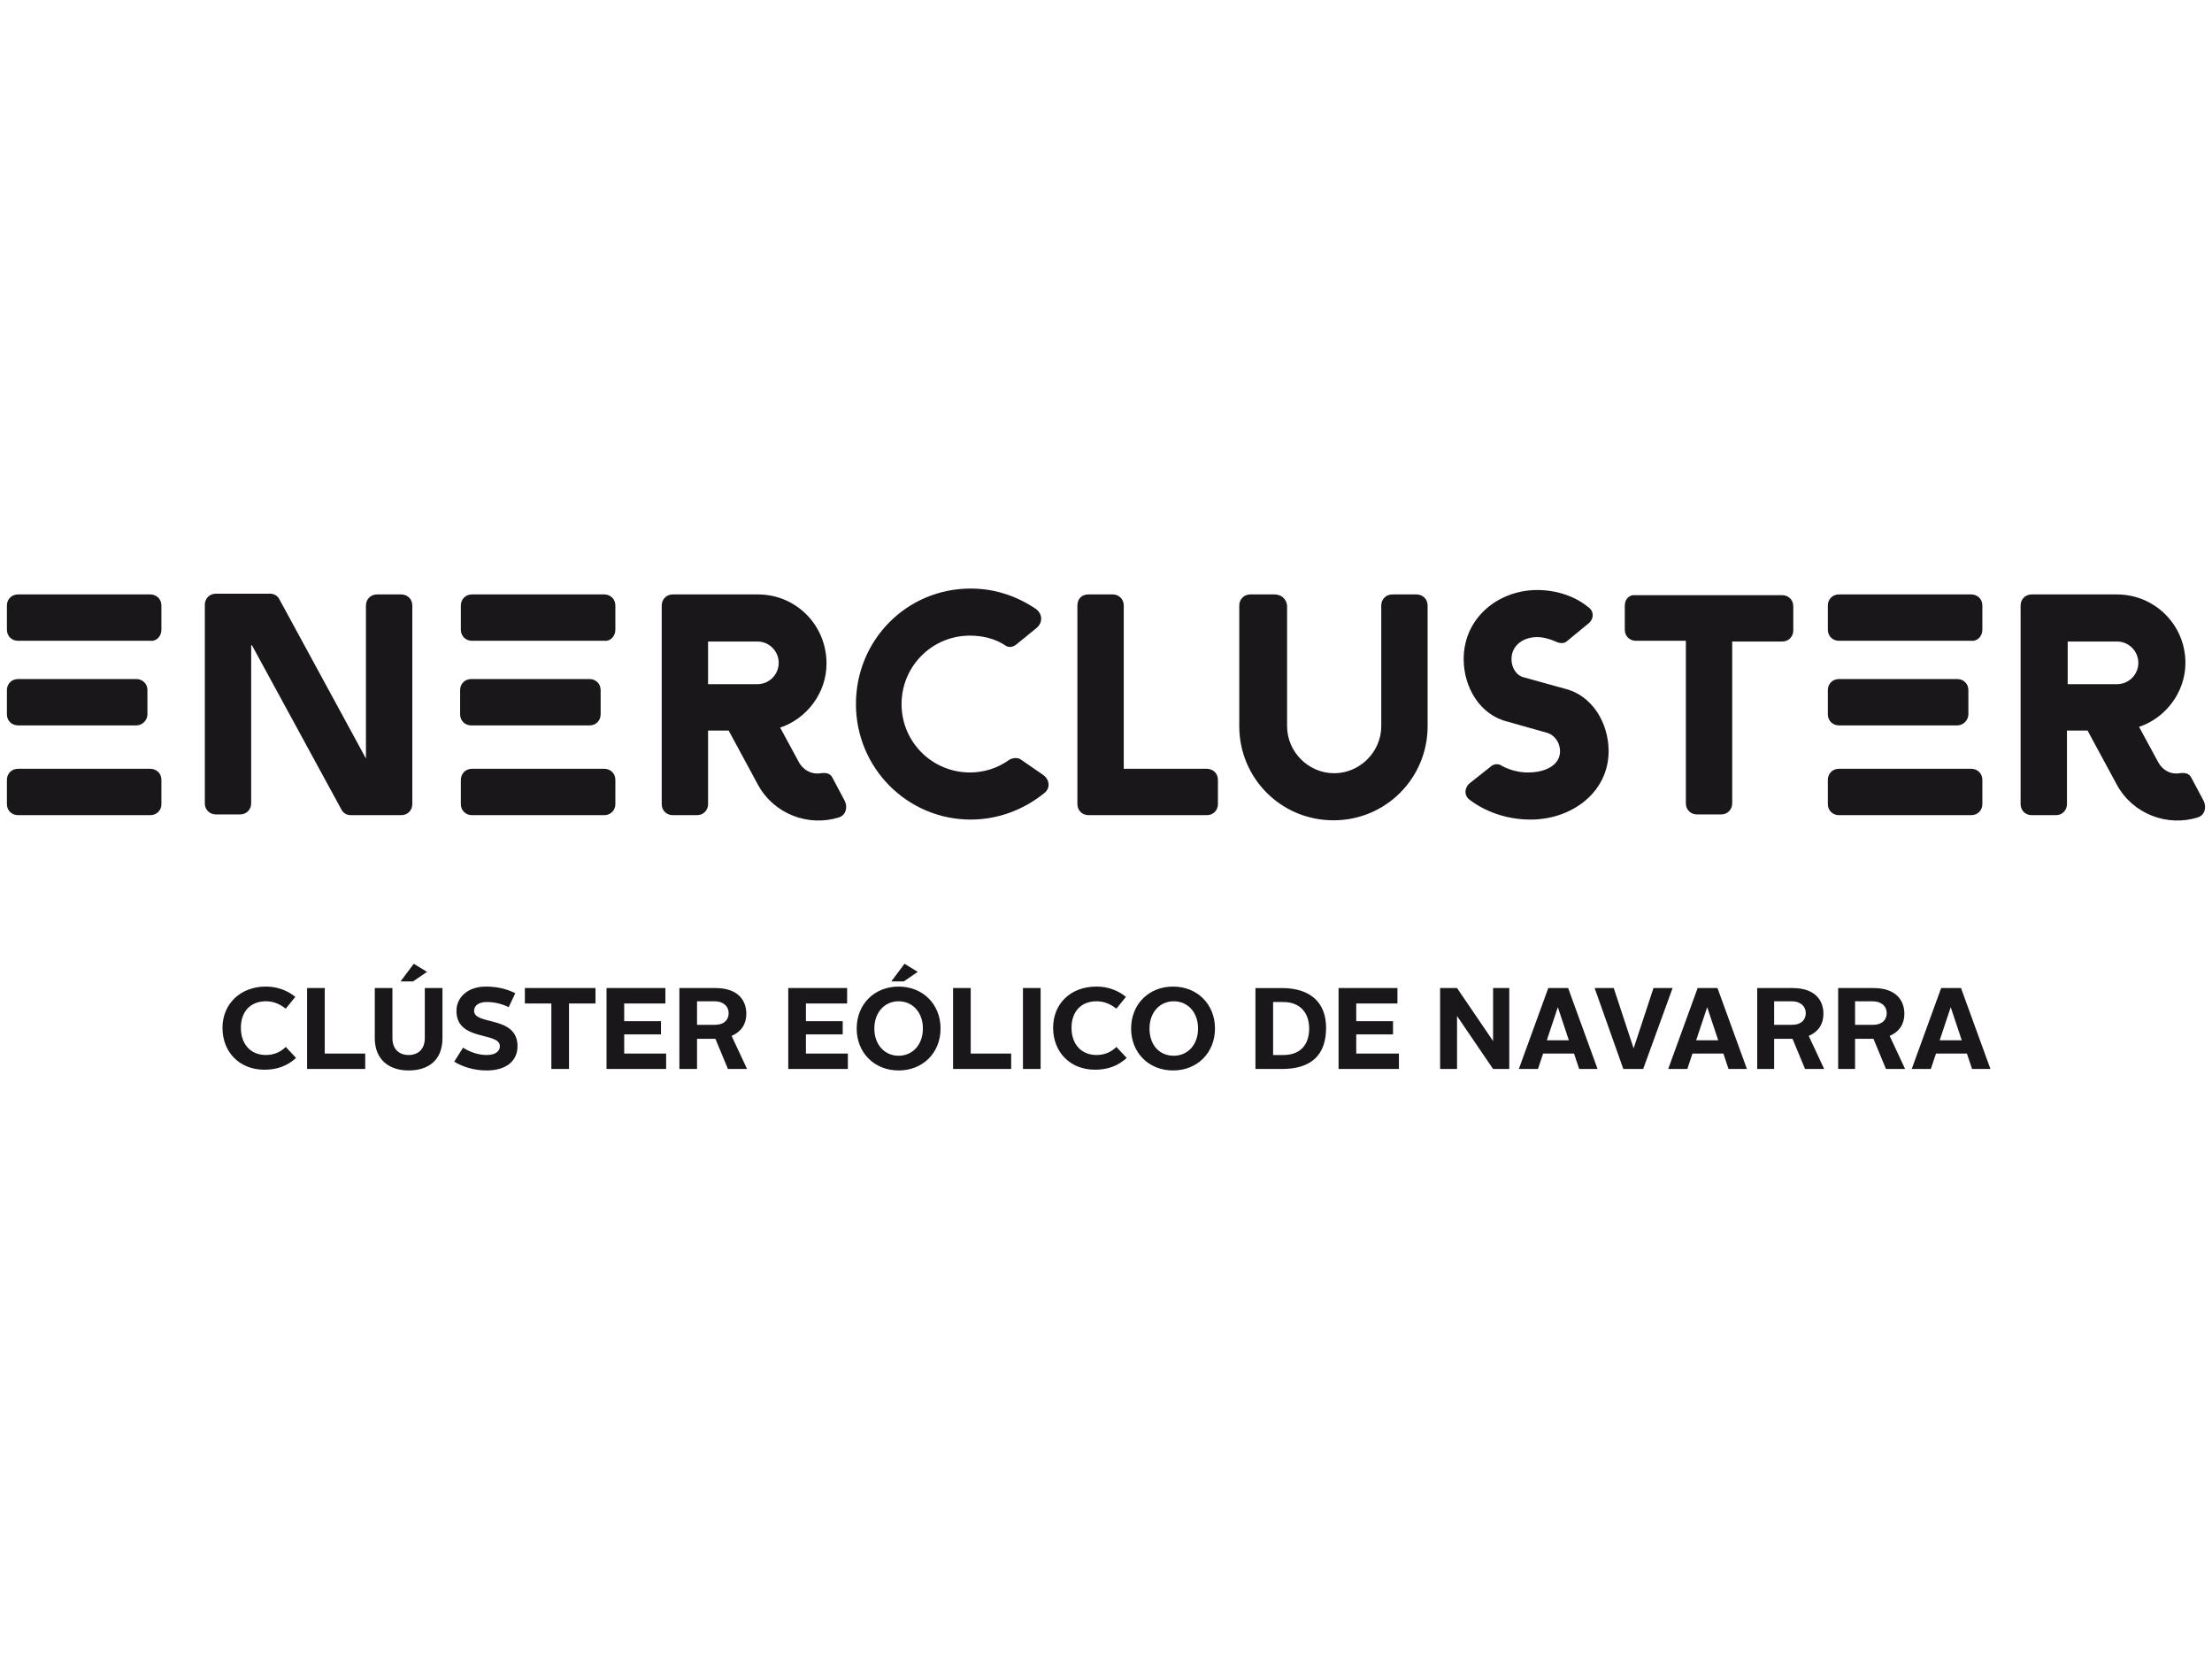 <?xml version="1.0" encoding="UTF-8"?>
<svg xmlns="http://www.w3.org/2000/svg" id="Layer_1" viewBox="0 0 400 300" width="400" height="300">
  <defs>
    <style>
      .cls-1 {
        fill: #1a171b;
      }
    </style>
  </defs>
  <g>
    <path class="cls-1" d="M373.906,116.007h8.914c2.129,0,3.858,1.73,3.858,3.858,0,2.129-1.73,3.858-3.858,3.858h-8.914v-7.717ZM382.82,107.493h-15.433c-1.197,0-1.996.931-1.996,1.996v35.922c0,1.197.931,1.996,1.996,1.996h4.39c1.197,0,1.996-.931,1.996-1.996v-13.304h3.725l5.322,9.845c2.927,5.322,9.18,7.583,14.635,5.854,1.197-.399,1.597-1.73,1.064-2.927l-2.262-4.257c-.399-.798-1.197-.931-2.129-.798-1.597.266-3.06-.532-3.858-1.996l-3.459-6.386c4.79-1.597,8.382-6.253,8.382-11.575 0-6.918-5.588-12.373-12.373-12.373M293.813,109.488v4.39c0,1.197.931,1.996,1.996,1.996h9.047v29.403c0,1.197.931,1.996,1.996,1.996h4.39c1.197,0,1.996-.931,1.996-1.996v-29.27h9.047c1.197,0,1.996-.931,1.996-1.996v-4.39c0-1.197-.931-1.996-1.996-1.996h-26.609c-.931-.133-1.863.665-1.863,1.863M269.732,138.492l-3.858,3.06c-1.064.798-1.197,2.262-.133,3.06,2.794,2.129,6.652,3.592,11.043,3.592,7.45,0,14.103-4.923,14.103-12.373,0-5.056-2.927-10.111-7.983-11.309l-7.184-1.996c-1.463-.266-2.395-1.73-2.395-3.326,0-2.395,1.996-3.991,4.657-3.991,1.197,0,2.395.399,3.326.798.798.399,1.597.399,2.129-.133l3.725-3.06c1.064-.798,1.197-2.262,0-3.06-2.262-1.863-5.588-3.06-9.18-3.06-6.918,0-13.304,4.923-13.304,12.506,0,5.056,2.927,10.111,7.983,11.309l7.051,1.996c1.463.399,2.395,1.863,2.395,3.326,0,2.395-2.395,3.858-5.854,3.858-1.73,0-3.459-.532-4.657-1.197-.532-.399-1.33-.399-1.863,0M230.484,107.493h-4.39c-1.197,0-1.996.931-1.996,1.996v21.819c0,9.446,7.583,17.03,17.03,17.03s17.03-7.583,17.03-17.03v-21.819c0-1.197-.931-1.996-1.996-1.996h-4.39c-1.197,0-1.996.931-1.996,1.996v21.819c0,4.657-3.858,8.515-8.515,8.515s-8.515-3.858-8.515-8.515v-21.819c-.133-1.197-1.064-1.996-2.262-1.996M194.829,109.488v35.922c0,1.197.931,1.996,1.996,1.996h21.42c1.197,0,1.996-.931,1.996-1.996v-4.39c0-1.197-.931-1.996-1.996-1.996h-15.034v-29.536c0-1.197-.931-1.996-1.996-1.996h-4.39c-1.197,0-1.996.798-1.996,1.996M183.786,116.539l3.592-2.927c1.197-.931,1.197-2.528,0-3.459-3.326-2.262-7.317-3.725-11.841-3.725-11.575,0-20.755,9.313-20.755,20.888s9.313,20.888,20.755,20.888c5.056,0,9.712-1.863,13.304-4.79,1.197-.931.931-2.528-.266-3.326l-3.858-2.661c-.665-.532-1.597-.399-2.262,0-1.996,1.463-4.523,2.262-7.051,2.262-6.785,0-12.373-5.455-12.373-12.373,0-6.785,5.455-12.373,12.373-12.373,2.262,0,4.39.532,6.12,1.597.798.665,1.597.532,2.262,0M128.041,116.007h8.914c2.129,0,3.858,1.73,3.858,3.858,0,2.129-1.73,3.858-3.858,3.858h-8.914v-7.717ZM137.088,107.493h-15.433c-1.197,0-1.996.931-1.996,1.996v35.922c0,1.197.931,1.996,1.996,1.996h4.39c1.197,0,1.996-.931,1.996-1.996v-13.304h3.725l5.322,9.845c2.927,5.322,9.18,7.583,14.635,5.854,1.197-.399,1.597-1.73,1.064-2.927l-2.262-4.257c-.399-.798-1.197-.931-2.129-.798-1.597.266-3.06-.532-3.858-1.863l-3.459-6.386c4.79-1.597,8.382-6.253,8.382-11.575-0-7.051-5.588-12.506-12.373-12.506M45.554,116.673l16.231,29.802c.266.532.931.931,1.597.931h9.18c1.197,0,1.996-.931,1.996-1.996v-35.922c0-1.197-.931-1.996-1.996-1.996h-4.39c-1.197,0-1.996.931-1.996,1.996v27.673l-15.699-28.871c-.266-.532-.931-.931-1.597-.931h-9.845c-1.197,0-1.996.931-1.996,1.996v35.922c0,1.197.931,1.996,1.996,1.996h4.39c1.197,0,1.996-.931,1.996-1.996v-28.604h.133Z"></path>
    <path class="cls-1" d="M26.661,129.179v-4.39c0-1.197-.931-1.996-1.996-1.996H3.246c-1.197,0-1.996.931-1.996,1.996v4.39c0,1.197.931,1.996,1.996,1.996h21.42c1.064,0,1.996-.931,1.996-1.996"></path>
    <path class="cls-1" d="M29.189,113.879v-4.39c0-1.197-.931-1.996-1.996-1.996H3.246c-1.197,0-1.996.931-1.996,1.996v4.39c0,1.197.931,1.996,1.996,1.996h23.948c1.064.133,1.996-.798,1.996-1.996"></path>
    <path class="cls-1" d="M29.189,145.41v-4.39c0-1.197-.931-1.996-1.996-1.996H3.246c-1.197,0-1.996.931-1.996,1.996v4.39c0,1.197.931,1.996,1.996,1.996h23.948c1.064,0,1.996-.798,1.996-1.996"></path>
    <path class="cls-1" d="M108.616,129.179v-4.39c0-1.197-.931-1.996-1.996-1.996h-21.42c-1.197,0-1.996.931-1.996,1.996v4.39c0,1.197.931,1.996,1.996,1.996h21.42c1.197,0,1.996-.931,1.996-1.996"></path>
    <path class="cls-1" d="M111.277,113.879v-4.39c0-1.197-.931-1.996-1.996-1.996h-23.948c-1.197,0-1.996.931-1.996,1.996v4.39c0,1.197.931,1.996,1.996,1.996h23.948c1.064.133,1.996-.798,1.996-1.996"></path>
    <path class="cls-1" d="M111.277,145.41v-4.39c0-1.197-.931-1.996-1.996-1.996h-23.948c-1.197,0-1.996.931-1.996,1.996v4.39c0,1.197.931,1.996,1.996,1.996h23.948c1.064,0,1.996-.798,1.996-1.996"></path>
    <path class="cls-1" d="M355.945,129.179v-4.39c0-1.197-.931-1.996-1.996-1.996h-21.42c-1.197,0-1.996.931-1.996,1.996v4.39c0,1.197.931,1.996,1.996,1.996h21.42c1.064,0,1.996-.931,1.996-1.996"></path>
    <path class="cls-1" d="M358.473,113.879v-4.39c0-1.197-.931-1.996-1.996-1.996h-23.948c-1.197,0-1.996.931-1.996,1.996v4.39c0,1.197.931,1.996,1.996,1.996h23.948c1.064.133,1.996-.798,1.996-1.996"></path>
    <path class="cls-1" d="M358.473,145.41v-4.39c0-1.197-.931-1.996-1.996-1.996h-23.948c-1.197,0-1.996.931-1.996,1.996v4.39c0,1.197.931,1.996,1.996,1.996h23.948c1.064,0,1.996-.798,1.996-1.996"></path>
  </g>
  <path class="cls-1" d="M352.752,182.13h0l1.996,5.987h-3.991l1.996-5.987ZM345.7,193.306h3.459l.931-2.794h5.588l.931,2.794h3.326l-5.322-14.635h-3.592l-5.322,14.635ZM335.456,185.456v-4.39h3.193c1.597,0,2.528.931,2.528,2.129s-.798,2.129-2.528,2.129h-3.193v.133ZM332.263,193.306h3.193v-5.455h3.326l2.262,5.455h3.459l-2.794-5.987c1.863-.798,2.661-2.262,2.661-3.991,0-2.395-1.463-4.657-5.588-4.657h-6.386v14.635h-.133ZM320.821,185.456v-4.39h3.193c1.597,0,2.528.931,2.528,2.129s-.798,2.129-2.528,2.129h-3.193v.133ZM317.628,193.306h3.193v-5.455h3.326l2.262,5.455h3.459l-2.794-5.987c1.863-.798,2.661-2.262,2.661-3.991,0-2.395-1.463-4.657-5.588-4.657h-6.386v14.635h-.133ZM308.714,182.13h0l1.996,5.987h-3.991l1.996-5.987ZM301.663,193.306h3.459l.931-2.794h5.588l.931,2.794h3.326l-5.322-14.635h-3.592l-5.322,14.635ZM293.547,193.306h3.592l5.322-14.635h-3.459l-3.592,10.91h0l-3.592-10.91h-3.459l5.189,14.635ZM281.706,182.13h0l1.996,5.987h-3.991l1.996-5.987ZM274.655,193.306h3.459l.931-2.794h5.588l.931,2.794h3.326l-5.322-14.635h-3.592l-5.322,14.635ZM260.419,193.306h3.06v-9.579l6.519,9.579h2.927v-14.635h-2.927v9.579l-6.519-9.579h-3.06v14.635ZM242.192,193.306h10.777v-2.794h-7.717v-3.459h6.652v-2.395h-6.652v-3.193h7.45v-2.794h-10.644v14.635h.133ZM230.218,190.778v-9.579h1.863c2.927,0,4.657,1.863,4.657,4.79s-1.597,4.79-4.657,4.79h-1.863ZM227.025,193.306h4.79c5.455,0,7.983-2.661,7.983-7.45,0-4.523-2.794-7.184-7.983-7.184h-4.79v14.635ZM207.867,185.988c0-2.927,1.863-4.923,4.39-4.923,2.528,0,4.39,1.996,4.39,4.923s-1.863,4.923-4.39,4.923c-2.661,0-4.39-1.996-4.39-4.923M204.541,185.988c0,4.39,3.193,7.583,7.583,7.583s7.583-3.193,7.583-7.583c0-4.39-3.193-7.583-7.583-7.583-4.39,0-7.583,3.193-7.583,7.583M190.438,185.855c0,4.39,3.06,7.583,7.583,7.583,2.262,0,4.124-.665,5.721-2.129l-1.863-1.996c-.931.931-2.129,1.463-3.592,1.463-2.794,0-4.523-1.996-4.523-4.923s1.73-4.79,4.523-4.79c1.463,0,2.528.532,3.592,1.33l1.73-2.129c-1.463-1.197-3.326-1.863-5.322-1.863-4.79,0-7.85,3.193-7.85,7.45M184.983,193.306h3.193v-14.635h-3.193v14.635ZM172.344,193.306h10.51v-2.794h-7.317v-11.841h-3.193v14.635ZM158.109,185.988c0-2.927,1.863-4.923,4.39-4.923s4.39,1.996,4.39,4.923-1.863,4.923-4.39,4.923-4.39-1.996-4.39-4.923M154.916,185.988c0,4.39,3.193,7.583,7.583,7.583,4.39,0,7.583-3.193,7.583-7.583,0-4.39-3.193-7.583-7.583-7.583s-7.583,3.193-7.583,7.583M161.169,177.474h2.262l2.528-1.73-2.395-1.463-2.395,3.193ZM142.543,193.306h10.777v-2.794h-7.583v-3.459h6.652v-2.395h-6.652v-3.193h7.45v-2.794h-10.644v14.635ZM126.045,185.456v-4.39h3.193c1.597,0,2.528.931,2.528,2.129s-.798,2.129-2.528,2.129h-3.193v.133ZM122.852,193.306h3.193v-5.455h3.326l2.262,5.455h3.459l-2.794-5.987c1.863-.798,2.661-2.262,2.661-3.991,0-2.395-1.463-4.657-5.588-4.657h-6.519v14.635ZM109.681,193.306h10.777v-2.794h-7.583v-3.459h6.652v-2.395h-6.652v-3.193h7.45v-2.794h-10.644v14.635ZM99.702,193.306h3.193v-11.841h4.79v-2.794h-12.772v2.794h4.79v11.841ZM82.141,191.975c1.463.931,3.592,1.597,5.854,1.597,3.725,0,5.588-1.863,5.588-4.39,0-5.588-7.85-3.725-7.85-6.386,0-.931.798-1.597,2.262-1.597,1.33,0,2.661.266,3.991.931l1.197-2.528c-1.597-.798-3.326-1.197-5.322-1.197-3.326,0-5.322,1.996-5.322,4.39,0,5.588,7.85,3.725,7.85,6.386,0,.931-.798,1.597-2.395,1.597-1.463,0-3.06-.532-4.257-1.33l-1.597,2.528ZM67.772,187.718c0,3.858,2.528,5.854,6.12,5.854,3.592,0,6.12-1.863,6.12-5.854v-9.047h-3.193v9.047c0,1.996-1.197,3.06-2.927,3.06s-2.927-1.064-2.927-3.06v-9.047h-3.193s0,9.047 0,9.047ZM72.428,177.474h2.262l2.528-1.73-2.395-1.463-2.395,3.193ZM55.532,193.306h10.51v-2.794h-7.317v-11.841h-3.193v14.635ZM40.232,185.855c0,4.39,3.06,7.583,7.583,7.583,2.262,0,4.124-.665,5.721-2.129l-1.863-1.996c-.931.931-2.129,1.463-3.592,1.463-2.794,0-4.523-1.996-4.523-4.923s1.73-4.79,4.523-4.79c1.463,0,2.528.532,3.592,1.33l1.73-2.129c-1.463-1.197-3.326-1.863-5.322-1.863-4.657,0-7.85,3.193-7.85,7.45"></path>
</svg>
